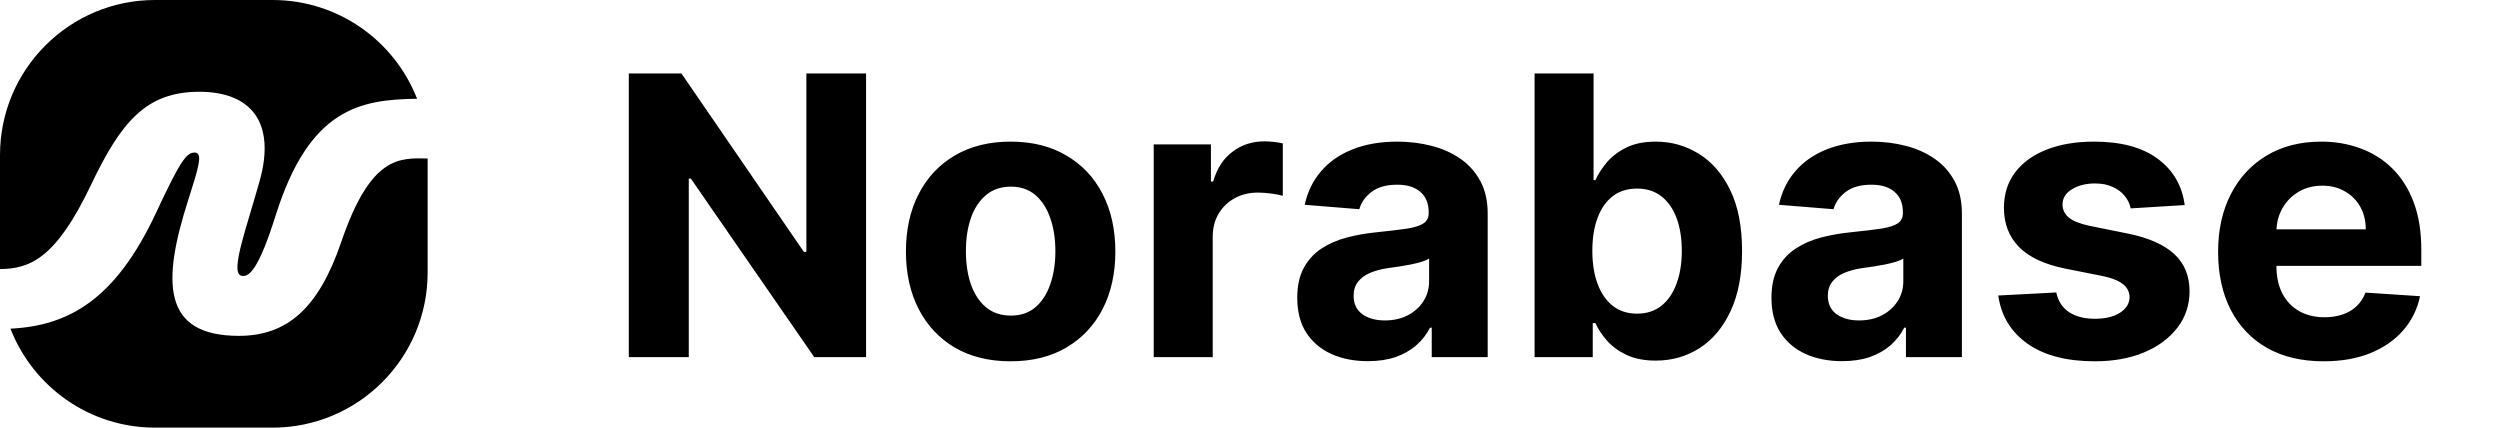<svg width="532" height="91" viewBox="0 0 532 91" fill="none" xmlns="http://www.w3.org/2000/svg">
<path d="M41.426 32.466C43.287 32.466 42.209 35.798 40.054 42.56C34.468 60.003 34.467 71.469 50.833 71.47C61.123 71.47 67.788 65.59 72.59 51.576C78.845 33.178 84.928 33.603 91 33.725V58C91 76.225 76.225 91 58 91H33C18.986 91 7.013 82.264 2.228 69.94C14.691 69.325 24.639 63.7 33.291 45.108C38.485 33.936 39.76 32.466 41.426 32.466ZM58 0C71.998 0 83.958 8.716 88.755 21.016C76.551 21.179 65.848 23.105 58.674 45.794C54.95 57.651 52.99 58.73 51.716 58.73C48.678 58.73 52.009 50.008 55.243 38.542C58.771 25.998 53.381 19.53 42.405 19.53C31.037 19.53 25.745 25.998 19.375 39.326C11.917 55.018 6.373 57.208 0 57.257V33C0 14.775 14.775 4.02663e-07 33 0H58Z" fill="black"/>
<path d="M184.3 15.636V76H173.276L147.014 38.008H146.572V76H133.81V15.636H145.01L171.066 53.599H171.596V15.636H184.3ZM215.064 76.884C210.485 76.884 206.526 75.912 203.185 73.966C199.865 72.001 197.3 69.27 195.493 65.772C193.685 62.255 192.781 58.178 192.781 53.541C192.781 48.864 193.685 44.777 195.493 41.279C197.3 37.762 199.865 35.031 203.185 33.085C206.526 31.12 210.485 30.138 215.064 30.138C219.642 30.138 223.592 31.12 226.912 33.085C230.253 35.031 232.827 37.762 234.635 41.279C236.442 44.777 237.346 48.864 237.346 53.541C237.346 58.178 236.442 62.255 234.635 65.772C232.827 69.27 230.253 72.001 226.912 73.966C223.592 75.912 219.642 76.884 215.064 76.884ZM215.123 67.158C217.205 67.158 218.944 66.568 220.339 65.389C221.735 64.191 222.786 62.56 223.493 60.496C224.22 58.433 224.584 56.085 224.584 53.452C224.584 50.819 224.22 48.471 223.493 46.408C222.786 44.344 221.735 42.714 220.339 41.515C218.944 40.316 217.205 39.717 215.123 39.717C213.02 39.717 211.252 40.316 209.817 41.515C208.402 42.714 207.331 44.344 206.604 46.408C205.897 48.471 205.543 50.819 205.543 53.452C205.543 56.085 205.897 58.433 206.604 60.496C207.331 62.56 208.402 64.191 209.817 65.389C211.252 66.568 213.02 67.158 215.123 67.158ZM245.511 76V30.727H257.684V38.626H258.155C258.98 35.816 260.366 33.694 262.311 32.26C264.256 30.806 266.496 30.079 269.031 30.079C269.66 30.079 270.338 30.118 271.065 30.197C271.792 30.275 272.431 30.383 272.981 30.521V41.662C272.391 41.485 271.576 41.328 270.534 41.191C269.493 41.053 268.54 40.984 267.675 40.984C265.828 40.984 264.178 41.387 262.724 42.193C261.289 42.979 260.15 44.079 259.305 45.494C258.479 46.909 258.067 48.54 258.067 50.387V76H245.511ZM291.085 76.855C288.197 76.855 285.623 76.354 283.363 75.352C281.103 74.33 279.315 72.827 277.999 70.842C276.702 68.838 276.054 66.342 276.054 63.355C276.054 60.84 276.515 58.728 277.439 57.019C278.362 55.309 279.62 53.934 281.212 52.892C282.803 51.851 284.611 51.065 286.635 50.534C288.678 50.004 290.82 49.63 293.06 49.414C295.693 49.139 297.815 48.883 299.427 48.648C301.038 48.392 302.207 48.019 302.934 47.528C303.661 47.036 304.025 46.309 304.025 45.347V45.17C304.025 43.303 303.435 41.859 302.256 40.837C301.097 39.815 299.446 39.304 297.305 39.304C295.045 39.304 293.247 39.805 291.911 40.807C290.575 41.79 289.69 43.028 289.258 44.521L277.645 43.578C278.235 40.827 279.394 38.45 281.123 36.445C282.852 34.421 285.083 32.869 287.814 31.788C290.565 30.688 293.748 30.138 297.364 30.138C299.879 30.138 302.286 30.433 304.585 31.022C306.903 31.611 308.957 32.525 310.745 33.763C312.553 35.001 313.977 36.593 315.019 38.538C316.06 40.464 316.581 42.773 316.581 45.465V76H304.673V69.722H304.32C303.592 71.137 302.62 72.385 301.402 73.465C300.183 74.526 298.719 75.361 297.01 75.971C295.3 76.56 293.326 76.855 291.085 76.855ZM294.681 68.189C296.528 68.189 298.159 67.826 299.574 67.099C300.989 66.352 302.099 65.35 302.905 64.092C303.71 62.835 304.113 61.41 304.113 59.819V55.014C303.72 55.27 303.18 55.505 302.492 55.722C301.824 55.918 301.068 56.105 300.223 56.282C299.378 56.439 298.533 56.586 297.688 56.724C296.843 56.842 296.076 56.95 295.389 57.048C293.915 57.264 292.628 57.608 291.528 58.08C290.427 58.551 289.572 59.19 288.963 59.995C288.354 60.781 288.05 61.764 288.05 62.943C288.05 64.652 288.669 65.959 289.907 66.863C291.164 67.747 292.756 68.189 294.681 68.189ZM326.558 76V15.636H339.114V38.332H339.497C340.047 37.113 340.843 35.876 341.885 34.618C342.946 33.341 344.321 32.28 346.011 31.435C347.721 30.57 349.843 30.138 352.378 30.138C355.679 30.138 358.724 31.002 361.515 32.731C364.305 34.441 366.535 37.025 368.205 40.483C369.876 43.922 370.711 48.235 370.711 53.423C370.711 58.472 369.895 62.736 368.264 66.215C366.653 69.673 364.452 72.296 361.662 74.084C358.891 75.853 355.787 76.737 352.348 76.737C349.912 76.737 347.839 76.334 346.129 75.528C344.439 74.723 343.054 73.711 341.973 72.493C340.892 71.255 340.067 70.007 339.497 68.749H338.937V76H326.558ZM338.849 53.364C338.849 56.056 339.222 58.404 339.969 60.408C340.716 62.412 341.796 63.974 343.211 65.094C344.626 66.195 346.345 66.745 348.369 66.745C350.413 66.745 352.142 66.185 353.557 65.065C354.971 63.925 356.042 62.353 356.769 60.349C357.516 58.325 357.889 55.997 357.889 53.364C357.889 50.75 357.526 48.451 356.799 46.467C356.072 44.482 355.001 42.93 353.586 41.81C352.171 40.69 350.432 40.13 348.369 40.13C346.325 40.13 344.596 40.67 343.182 41.751C341.786 42.831 340.716 44.364 339.969 46.349C339.222 48.333 338.849 50.672 338.849 53.364ZM391.999 76.855C389.11 76.855 386.536 76.354 384.276 75.352C382.017 74.33 380.228 72.827 378.912 70.842C377.615 68.838 376.967 66.342 376.967 63.355C376.967 60.84 377.428 58.728 378.352 57.019C379.275 55.309 380.533 53.934 382.125 52.892C383.716 51.851 385.524 51.065 387.548 50.534C389.592 50.004 391.733 49.63 393.973 49.414C396.606 49.139 398.729 48.883 400.34 48.648C401.951 48.392 403.12 48.019 403.847 47.528C404.574 47.036 404.938 46.309 404.938 45.347V45.17C404.938 43.303 404.348 41.859 403.169 40.837C402.01 39.815 400.359 39.304 398.218 39.304C395.958 39.304 394.16 39.805 392.824 40.807C391.488 41.79 390.603 43.028 390.171 44.521L378.558 43.578C379.148 40.827 380.307 38.45 382.036 36.445C383.765 34.421 385.996 32.869 388.727 31.788C391.478 30.688 394.661 30.138 398.277 30.138C400.792 30.138 403.199 30.433 405.498 31.022C407.817 31.611 409.87 32.525 411.658 33.763C413.466 35.001 414.89 36.593 415.932 38.538C416.973 40.464 417.494 42.773 417.494 45.465V76H405.586V69.722H405.233C404.506 71.137 403.533 72.385 402.315 73.465C401.096 74.526 399.632 75.361 397.923 75.971C396.213 76.56 394.239 76.855 391.999 76.855ZM395.594 68.189C397.442 68.189 399.072 67.826 400.487 67.099C401.902 66.352 403.012 65.35 403.818 64.092C404.623 62.835 405.026 61.41 405.026 59.819V55.014C404.633 55.27 404.093 55.505 403.405 55.722C402.737 55.918 401.981 56.105 401.136 56.282C400.291 56.439 399.446 56.586 398.601 56.724C397.756 56.842 396.99 56.95 396.302 57.048C394.828 57.264 393.541 57.608 392.441 58.08C391.34 58.551 390.486 59.19 389.876 59.995C389.267 60.781 388.963 61.764 388.963 62.943C388.963 64.652 389.582 65.959 390.82 66.863C392.077 67.747 393.669 68.189 395.594 68.189ZM464.904 43.637L453.409 44.344C453.212 43.362 452.79 42.478 452.141 41.692C451.493 40.886 450.638 40.248 449.577 39.776C448.535 39.285 447.288 39.039 445.834 39.039C443.888 39.039 442.248 39.452 440.911 40.277C439.575 41.083 438.907 42.163 438.907 43.519C438.907 44.6 439.339 45.514 440.204 46.26C441.069 47.007 442.552 47.606 444.655 48.058L452.849 49.709C457.25 50.613 460.532 52.067 462.693 54.071C464.854 56.075 465.935 58.708 465.935 61.97C465.935 64.937 465.061 67.541 463.312 69.781C461.583 72.021 459.205 73.77 456.179 75.027C453.173 76.265 449.705 76.884 445.775 76.884C439.782 76.884 435.007 75.636 431.45 73.141C427.913 70.626 425.84 67.207 425.231 62.884L437.581 62.235C437.954 64.063 438.858 65.458 440.292 66.421C441.727 67.364 443.564 67.836 445.804 67.836C448.005 67.836 449.773 67.413 451.11 66.568C452.465 65.704 453.153 64.593 453.173 63.238C453.153 62.098 452.672 61.164 451.729 60.438C450.785 59.691 449.331 59.121 447.366 58.728L439.526 57.166C435.105 56.282 431.814 54.749 429.652 52.568C427.51 50.387 426.439 47.606 426.439 44.227C426.439 41.318 427.225 38.813 428.797 36.711C430.389 34.608 432.619 32.987 435.488 31.847C438.377 30.708 441.756 30.138 445.627 30.138C451.345 30.138 455.845 31.346 459.127 33.763C462.428 36.18 464.353 39.471 464.904 43.637ZM494.474 76.884C489.817 76.884 485.808 75.941 482.448 74.055C479.108 72.149 476.534 69.457 474.726 65.979C472.918 62.481 472.014 58.345 472.014 53.57C472.014 48.913 472.918 44.826 474.726 41.309C476.534 37.791 479.078 35.05 482.36 33.085C485.661 31.12 489.532 30.138 493.973 30.138C496.959 30.138 499.74 30.619 502.314 31.582C504.908 32.525 507.167 33.95 509.093 35.856C511.038 37.762 512.551 40.159 513.632 43.048C514.713 45.916 515.253 49.276 515.253 53.128V56.576H477.025V48.795H503.434C503.434 46.987 503.041 45.386 502.255 43.991C501.469 42.596 500.379 41.505 498.983 40.719C497.608 39.913 496.006 39.511 494.179 39.511C492.273 39.511 490.583 39.953 489.109 40.837C487.655 41.702 486.516 42.871 485.69 44.344C484.865 45.798 484.443 47.42 484.423 49.208V56.606C484.423 58.846 484.836 60.781 485.661 62.412C486.506 64.043 487.695 65.301 489.227 66.185C490.76 67.069 492.578 67.511 494.68 67.511C496.075 67.511 497.352 67.315 498.512 66.922C499.671 66.529 500.663 65.939 501.489 65.153C502.314 64.367 502.943 63.405 503.375 62.265L514.988 63.031C514.399 65.822 513.19 68.258 511.363 70.341C509.555 72.404 507.217 74.015 504.348 75.175C501.499 76.314 498.207 76.884 494.474 76.884Z" fill="black"/>
</svg>
